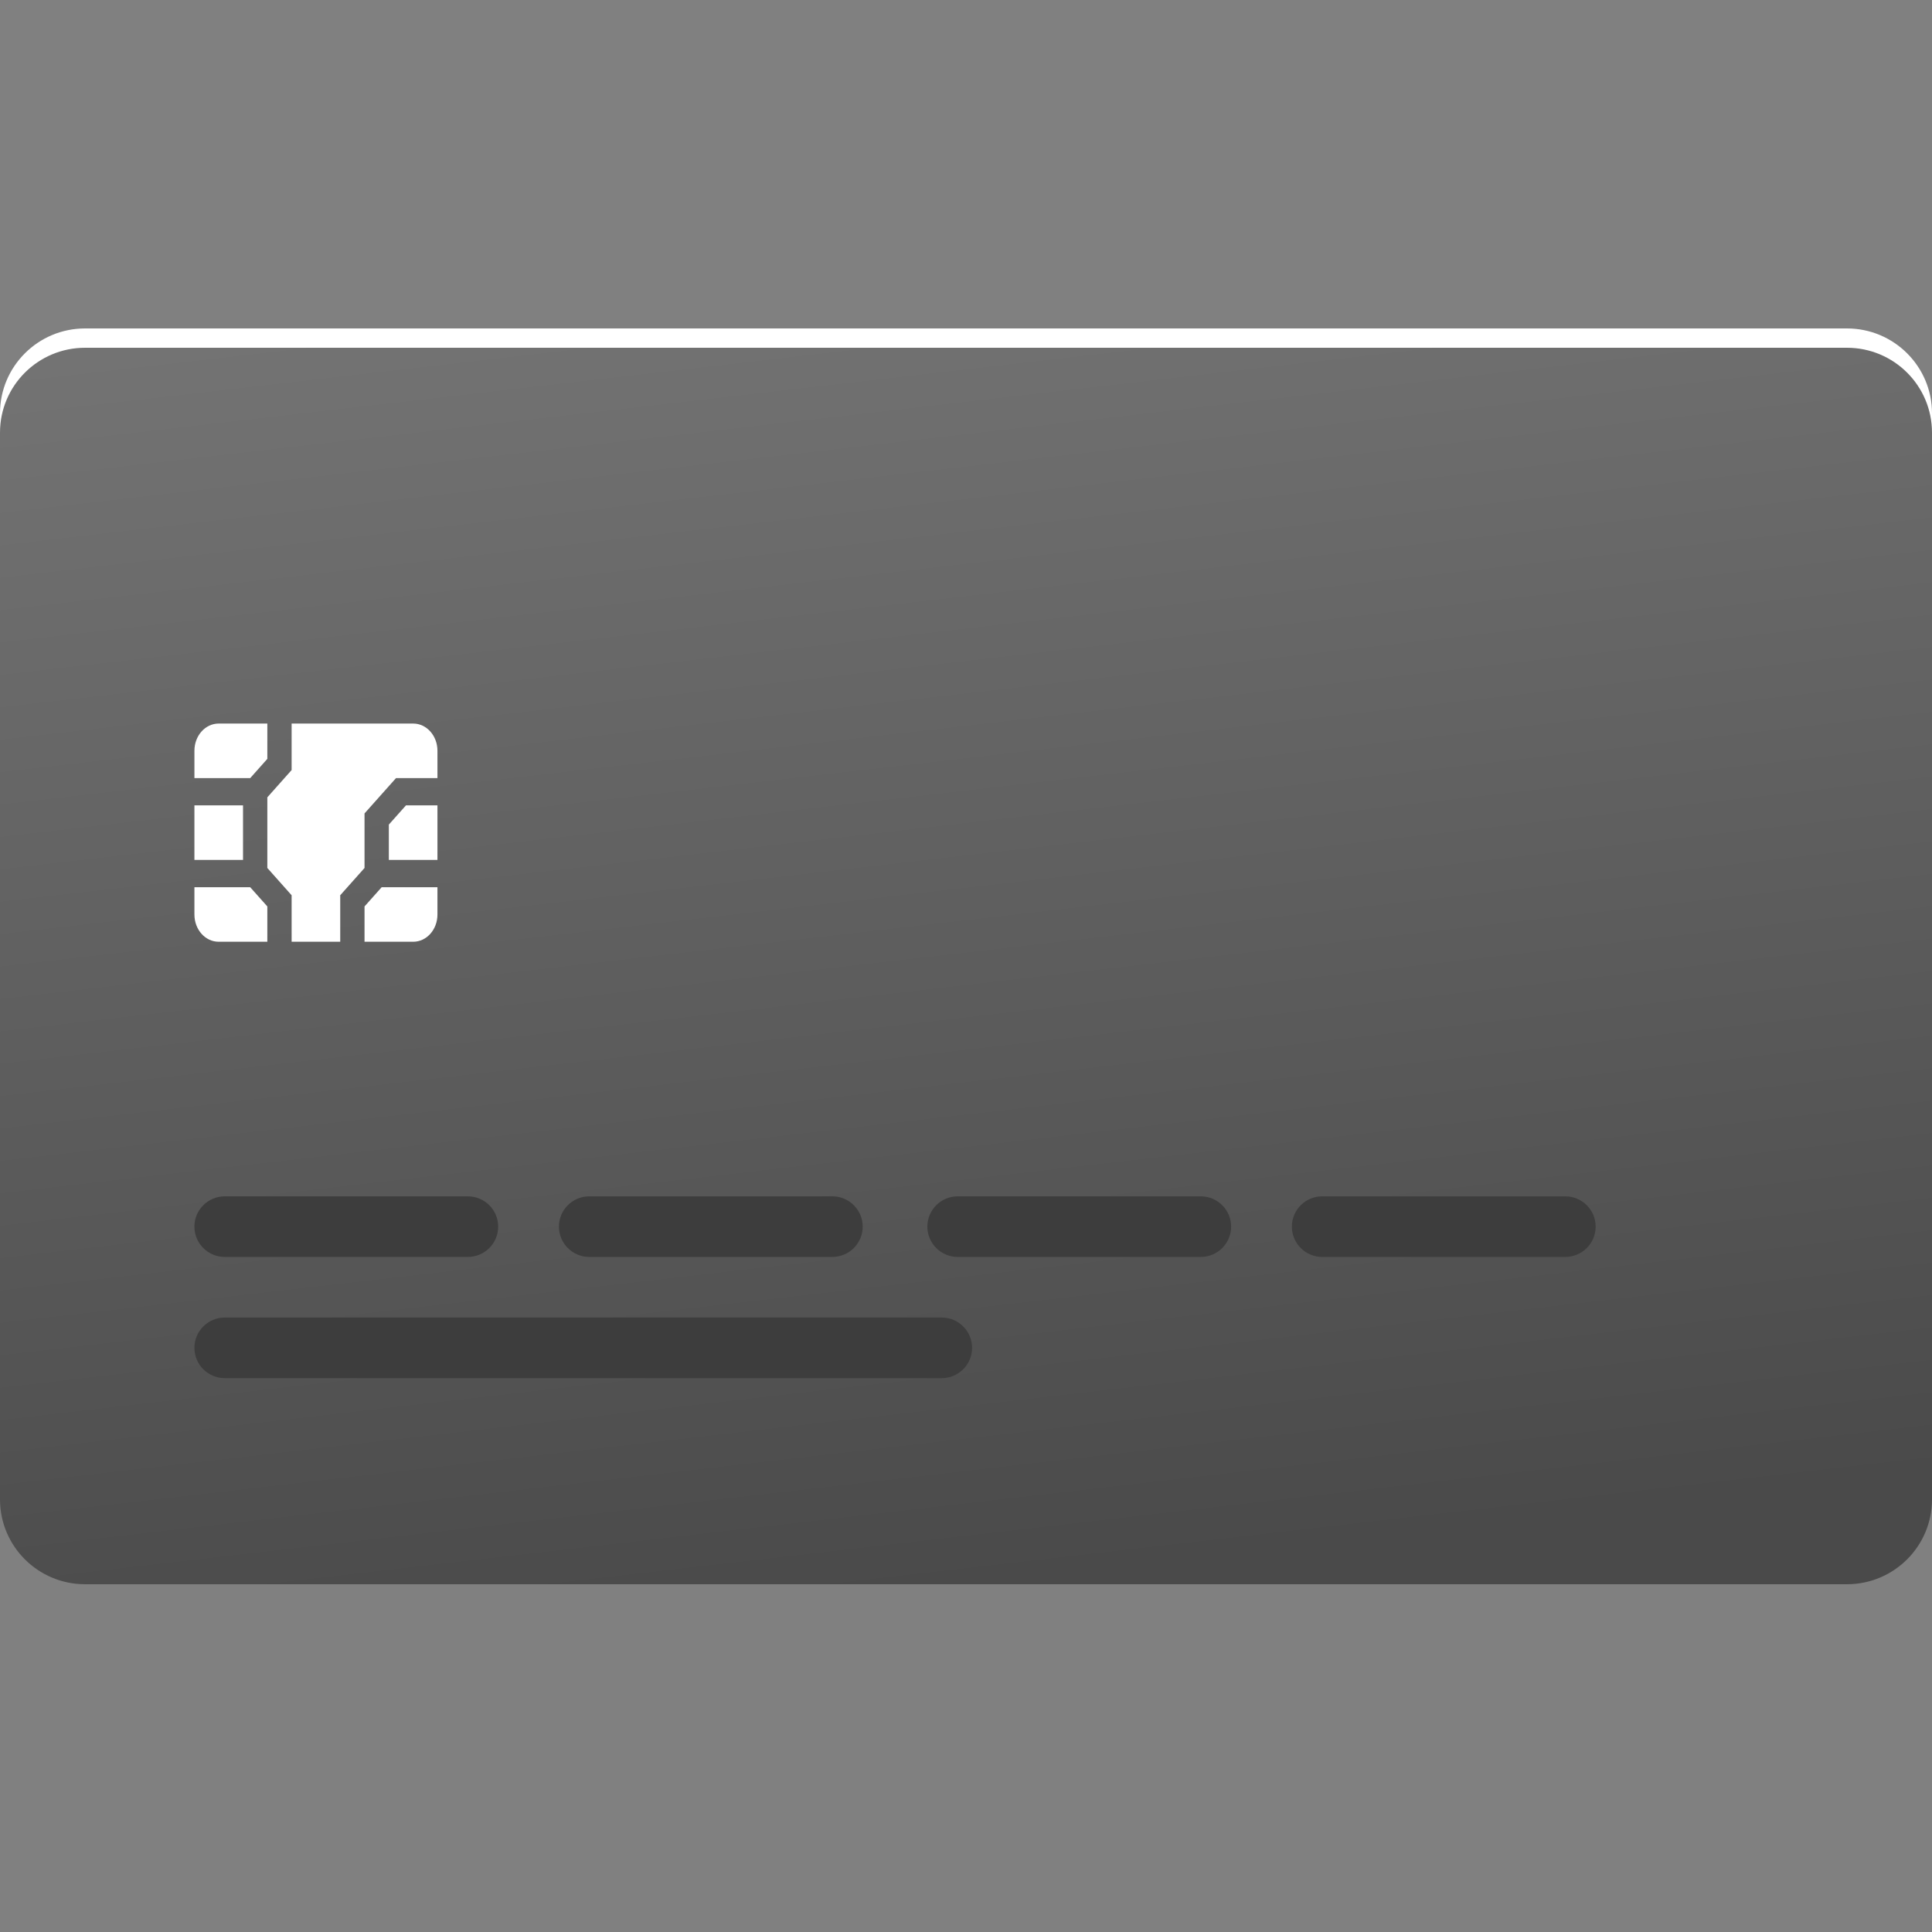 <?xml version="1.0" encoding="UTF-8"?> <svg xmlns="http://www.w3.org/2000/svg" width="100" height="100" viewBox="0 0 100 100" fill="none"><rect x="0" y="0" width="100" height="100" fill="#808080" stroke="none"/> <path d="M95.597 17H4.403C1.971 17 0 18.966 0 21.392V76.608C0 79.034 1.971 81 4.403 81H95.597C98.029 81 100 79.034 100 76.608V21.392C100 18.966 98.029 17 95.597 17Z" fill="white"></path> <path d="M95.597 18H4.403C1.971 18 0 19.966 0 22.392V77.608C0 80.034 1.971 82 4.403 82H95.597C98.029 82 100 80.034 100 77.608V22.392C100 19.966 98.029 18 95.597 18Z" fill="url(#paint0_linear_73_472)"></path> <path d="M24.213 61.922H11.635C10.767 61.922 10.062 62.624 10.062 63.49C10.062 64.356 10.767 65.059 11.635 65.059H24.213C25.082 65.059 25.786 64.356 25.786 63.49C25.786 62.624 25.082 61.922 24.213 61.922Z" fill="#3D3D3D"></path> <path d="M62.151 61.922H49.572C48.704 61.922 48 62.624 48 63.49C48 64.356 48.704 65.059 49.572 65.059H62.151C63.019 65.059 63.723 64.356 63.723 63.49C63.723 62.624 63.019 61.922 62.151 61.922Z" fill="#3D3D3D"></path> <path d="M48.742 68.196H11.635C10.767 68.196 10.063 68.898 10.063 69.765C10.063 70.631 10.767 71.333 11.635 71.333H48.742C49.611 71.333 50.315 70.631 50.315 69.765C50.315 68.898 49.611 68.196 48.742 68.196Z" fill="#3D3D3D"></path> <path d="M43.081 61.922H30.502C29.634 61.922 28.93 62.624 28.93 63.49C28.93 64.356 29.634 65.059 30.502 65.059H43.081C43.949 65.059 44.653 64.356 44.653 63.49C44.653 62.624 43.949 61.922 43.081 61.922Z" fill="#3D3D3D"></path> <path d="M81.018 61.922H68.439C67.571 61.922 66.867 62.624 66.867 63.49C66.867 64.356 67.571 65.059 68.439 65.059H81.018C81.886 65.059 82.591 64.356 82.591 63.49C82.591 62.624 81.886 61.922 81.018 61.922Z" fill="#3D3D3D"></path> <path d="M15.094 37.451H21.384C22.082 37.451 22.642 38.079 22.642 38.863V40.275H20.497L18.868 42.103V44.926L17.61 46.338V48.745H15.094V46.338L13.837 44.926V41.27L15.094 39.858V37.451ZM20.126 42.681V44.51H22.642V41.686H21.013L20.126 42.681ZM12.95 40.275L13.837 39.279V37.451H11.321C10.623 37.451 10.063 38.079 10.063 38.863V40.275H12.95ZM12.579 44.51V41.686H10.063V44.51H12.579ZM13.837 46.917L12.95 45.922H10.063V47.333C10.063 48.117 10.623 48.745 11.321 48.745H13.837V46.917ZM19.755 45.922L18.868 46.917V48.745H21.384C22.082 48.745 22.642 48.117 22.642 47.333V45.922H19.755Z" fill="white"></path> <defs> <linearGradient id="paint0_linear_73_472" x1="42" y1="12.5" x2="50" y2="82" gradientUnits="userSpaceOnUse"> <stop stop-color="#747474"></stop> <stop offset="1" stop-color="#4A4A4A"></stop> </linearGradient> </defs> </svg> 